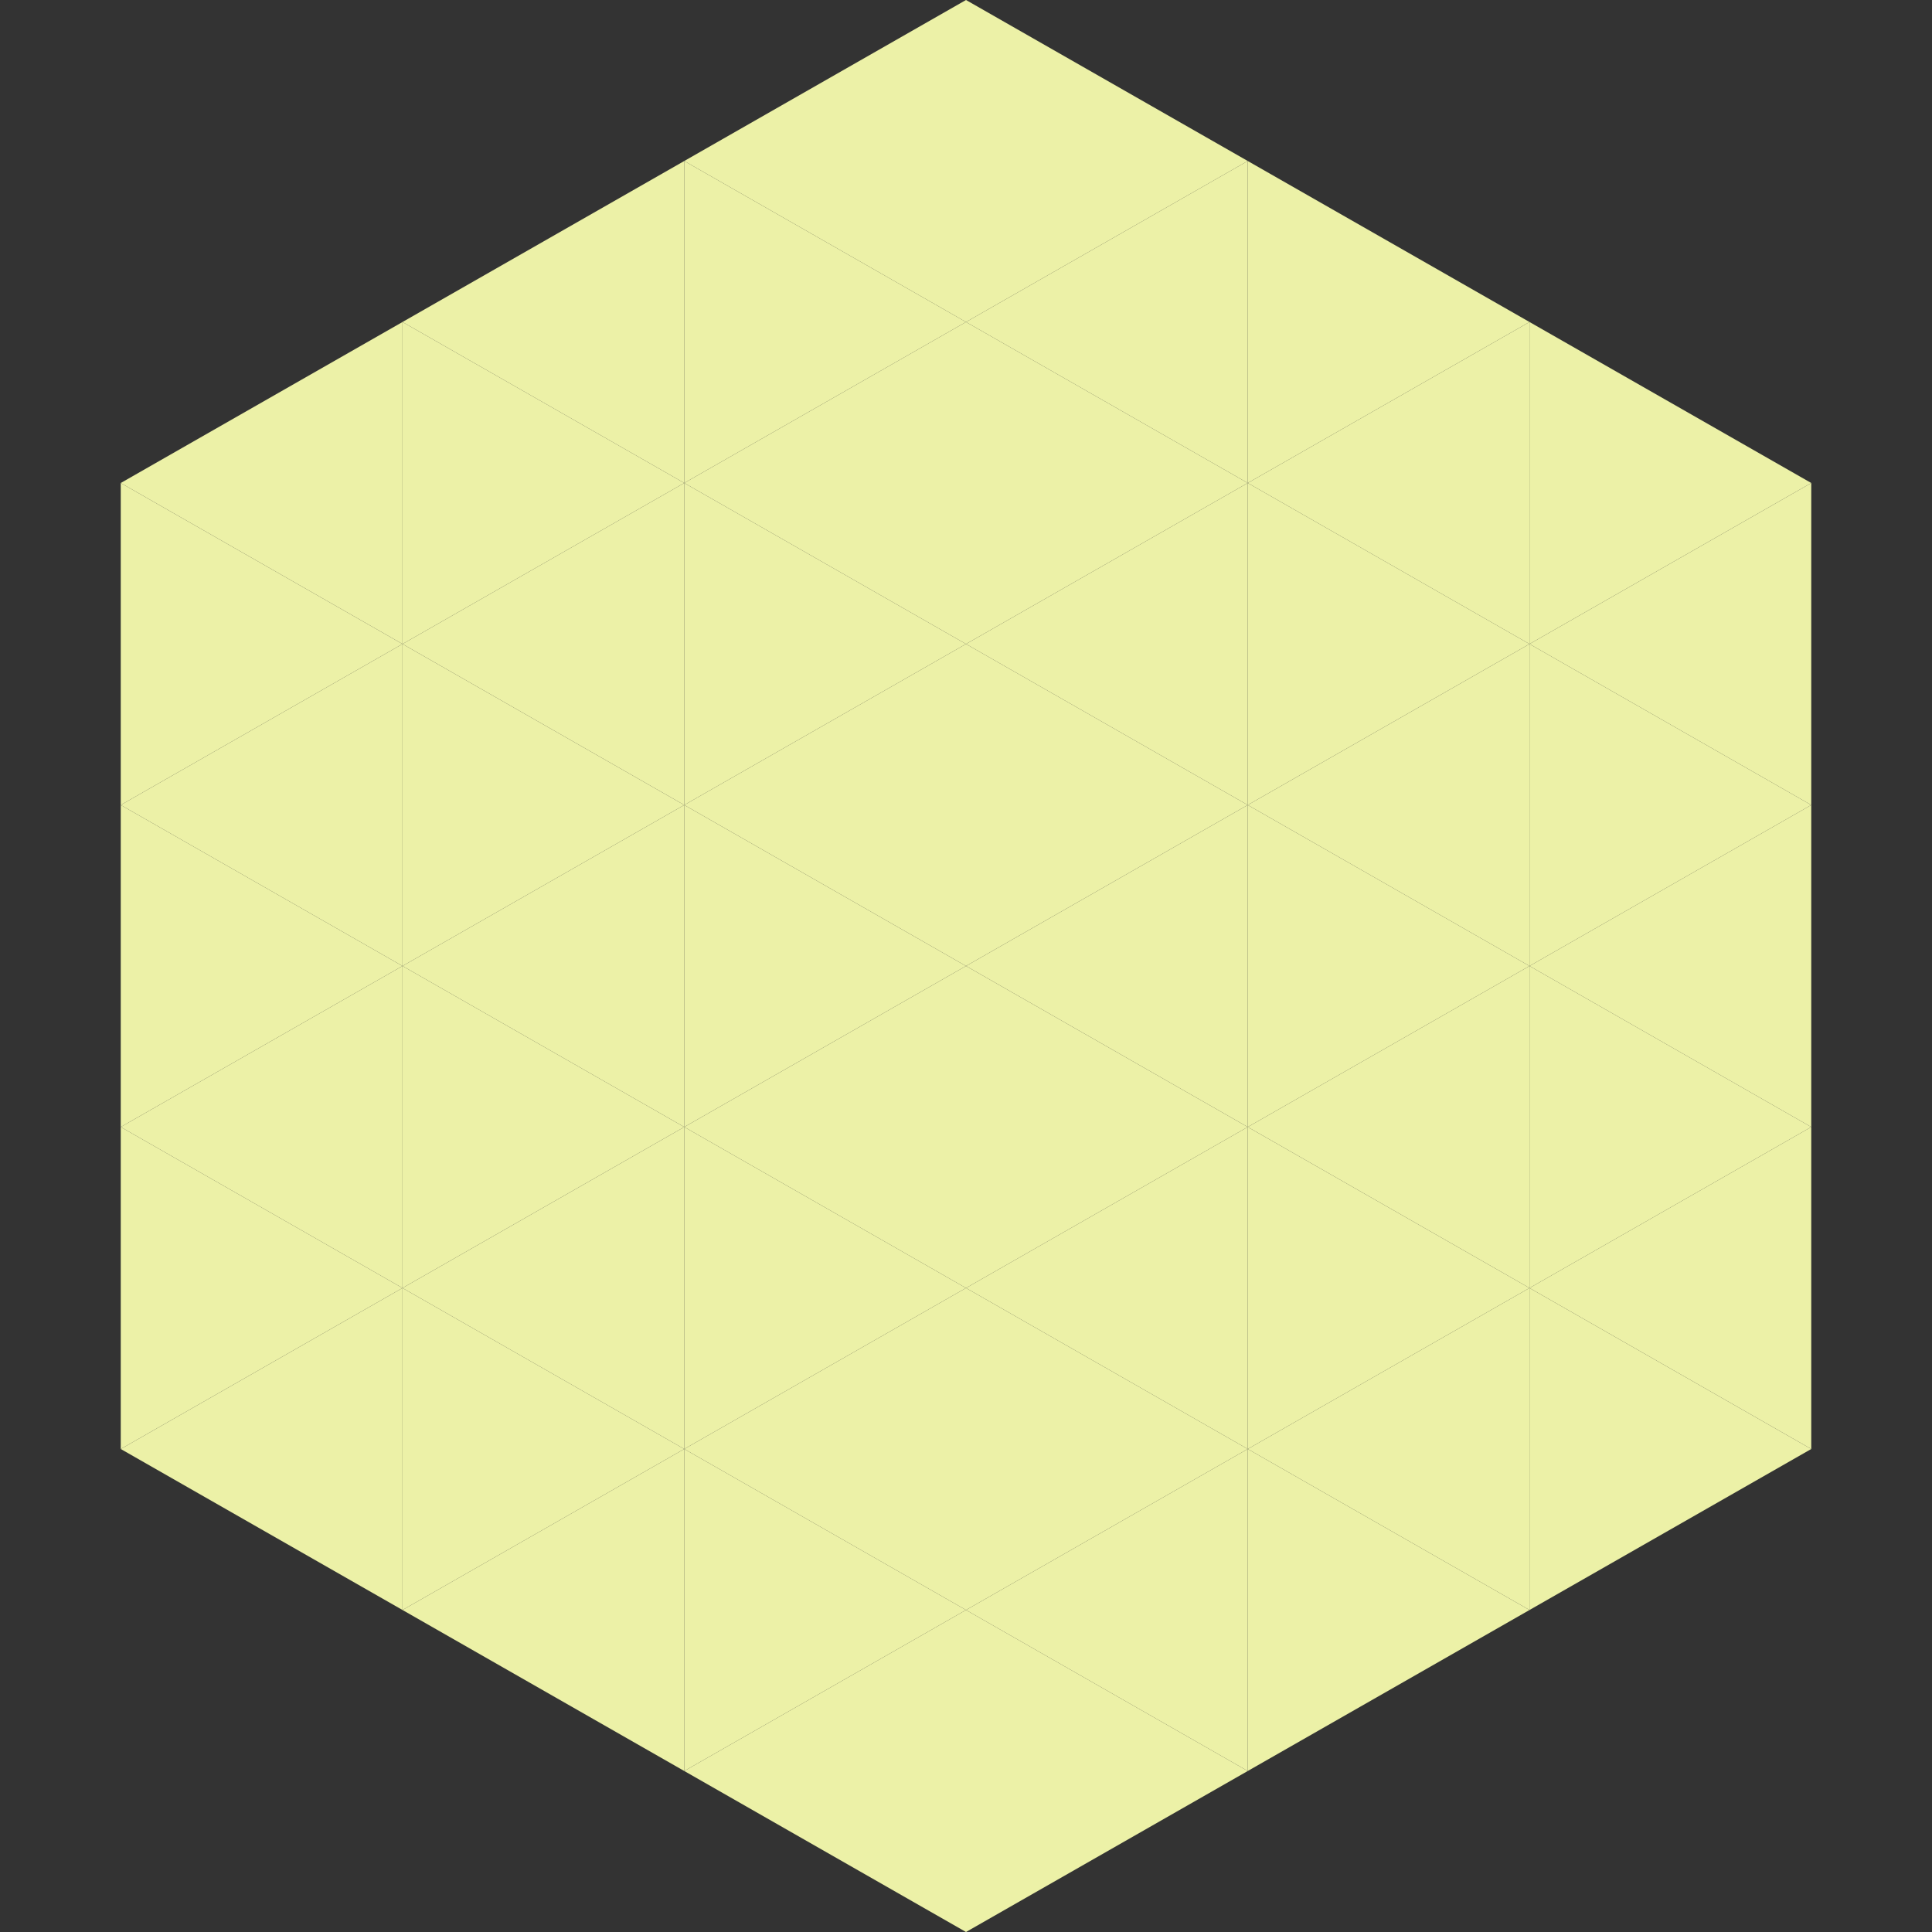<?xml version="1.0"?>
<!-- Generated by SVGo -->
<svg width="240" height="240"
     xmlns="http://www.w3.org/2000/svg"
     xmlns:xlink="http://www.w3.org/1999/xlink">
<rect width="100%" height="100%" fill="#333333" stroke="none"/>
<polygon points="50,40 15,60 50,80" style="fill:rgb(236,241,167)" />
<polygon points="190,40 225,60 190,80" style="fill:rgb(236,241,167)" />
<polygon points="15,60 50,80 15,100" style="fill:rgb(236,241,167)" />
<polygon points="225,60 190,80 225,100" style="fill:rgb(236,241,167)" />
<polygon points="50,80 15,100 50,120" style="fill:rgb(236,241,167)" />
<polygon points="190,80 225,100 190,120" style="fill:rgb(236,241,167)" />
<polygon points="15,100 50,120 15,140" style="fill:rgb(236,241,167)" />
<polygon points="225,100 190,120 225,140" style="fill:rgb(236,241,167)" />
<polygon points="50,120 15,140 50,160" style="fill:rgb(236,241,167)" />
<polygon points="190,120 225,140 190,160" style="fill:rgb(236,241,167)" />
<polygon points="15,140 50,160 15,180" style="fill:rgb(236,241,167)" />
<polygon points="225,140 190,160 225,180" style="fill:rgb(236,241,167)" />
<polygon points="50,160 15,180 50,200" style="fill:rgb(236,241,167)" />
<polygon points="190,160 225,180 190,200" style="fill:rgb(236,241,167)" />
<polygon points="15,180 50,200 15,220" style="fill:rgb(255,255,255); fill-opacity:0" />
<polygon points="225,180 190,200 225,220" style="fill:rgb(255,255,255); fill-opacity:0" />
<polygon points="50,0 85,20 50,40" style="fill:rgb(255,255,255); fill-opacity:0" />
<polygon points="190,0 155,20 190,40" style="fill:rgb(255,255,255); fill-opacity:0" />
<polygon points="85,20 50,40 85,60" style="fill:rgb(236,241,167)" />
<polygon points="155,20 190,40 155,60" style="fill:rgb(236,241,167)" />
<polygon points="50,40 85,60 50,80" style="fill:rgb(236,241,167)" />
<polygon points="190,40 155,60 190,80" style="fill:rgb(236,241,167)" />
<polygon points="85,60 50,80 85,100" style="fill:rgb(236,241,167)" />
<polygon points="155,60 190,80 155,100" style="fill:rgb(236,241,167)" />
<polygon points="50,80 85,100 50,120" style="fill:rgb(236,241,167)" />
<polygon points="190,80 155,100 190,120" style="fill:rgb(236,241,167)" />
<polygon points="85,100 50,120 85,140" style="fill:rgb(236,241,167)" />
<polygon points="155,100 190,120 155,140" style="fill:rgb(236,241,167)" />
<polygon points="50,120 85,140 50,160" style="fill:rgb(236,241,167)" />
<polygon points="190,120 155,140 190,160" style="fill:rgb(236,241,167)" />
<polygon points="85,140 50,160 85,180" style="fill:rgb(236,241,167)" />
<polygon points="155,140 190,160 155,180" style="fill:rgb(236,241,167)" />
<polygon points="50,160 85,180 50,200" style="fill:rgb(236,241,167)" />
<polygon points="190,160 155,180 190,200" style="fill:rgb(236,241,167)" />
<polygon points="85,180 50,200 85,220" style="fill:rgb(236,241,167)" />
<polygon points="155,180 190,200 155,220" style="fill:rgb(236,241,167)" />
<polygon points="120,0 85,20 120,40" style="fill:rgb(236,241,167)" />
<polygon points="120,0 155,20 120,40" style="fill:rgb(236,241,167)" />
<polygon points="85,20 120,40 85,60" style="fill:rgb(236,241,167)" />
<polygon points="155,20 120,40 155,60" style="fill:rgb(236,241,167)" />
<polygon points="120,40 85,60 120,80" style="fill:rgb(236,241,167)" />
<polygon points="120,40 155,60 120,80" style="fill:rgb(236,241,167)" />
<polygon points="85,60 120,80 85,100" style="fill:rgb(236,241,167)" />
<polygon points="155,60 120,80 155,100" style="fill:rgb(236,241,167)" />
<polygon points="120,80 85,100 120,120" style="fill:rgb(236,241,167)" />
<polygon points="120,80 155,100 120,120" style="fill:rgb(236,241,167)" />
<polygon points="85,100 120,120 85,140" style="fill:rgb(236,241,167)" />
<polygon points="155,100 120,120 155,140" style="fill:rgb(236,241,167)" />
<polygon points="120,120 85,140 120,160" style="fill:rgb(236,241,167)" />
<polygon points="120,120 155,140 120,160" style="fill:rgb(236,241,167)" />
<polygon points="85,140 120,160 85,180" style="fill:rgb(236,241,167)" />
<polygon points="155,140 120,160 155,180" style="fill:rgb(236,241,167)" />
<polygon points="120,160 85,180 120,200" style="fill:rgb(236,241,167)" />
<polygon points="120,160 155,180 120,200" style="fill:rgb(236,241,167)" />
<polygon points="85,180 120,200 85,220" style="fill:rgb(236,241,167)" />
<polygon points="155,180 120,200 155,220" style="fill:rgb(236,241,167)" />
<polygon points="120,200 85,220 120,240" style="fill:rgb(236,241,167)" />
<polygon points="120,200 155,220 120,240" style="fill:rgb(236,241,167)" />
<polygon points="85,220 120,240 85,260" style="fill:rgb(255,255,255); fill-opacity:0" />
<polygon points="155,220 120,240 155,260" style="fill:rgb(255,255,255); fill-opacity:0" />
</svg>
